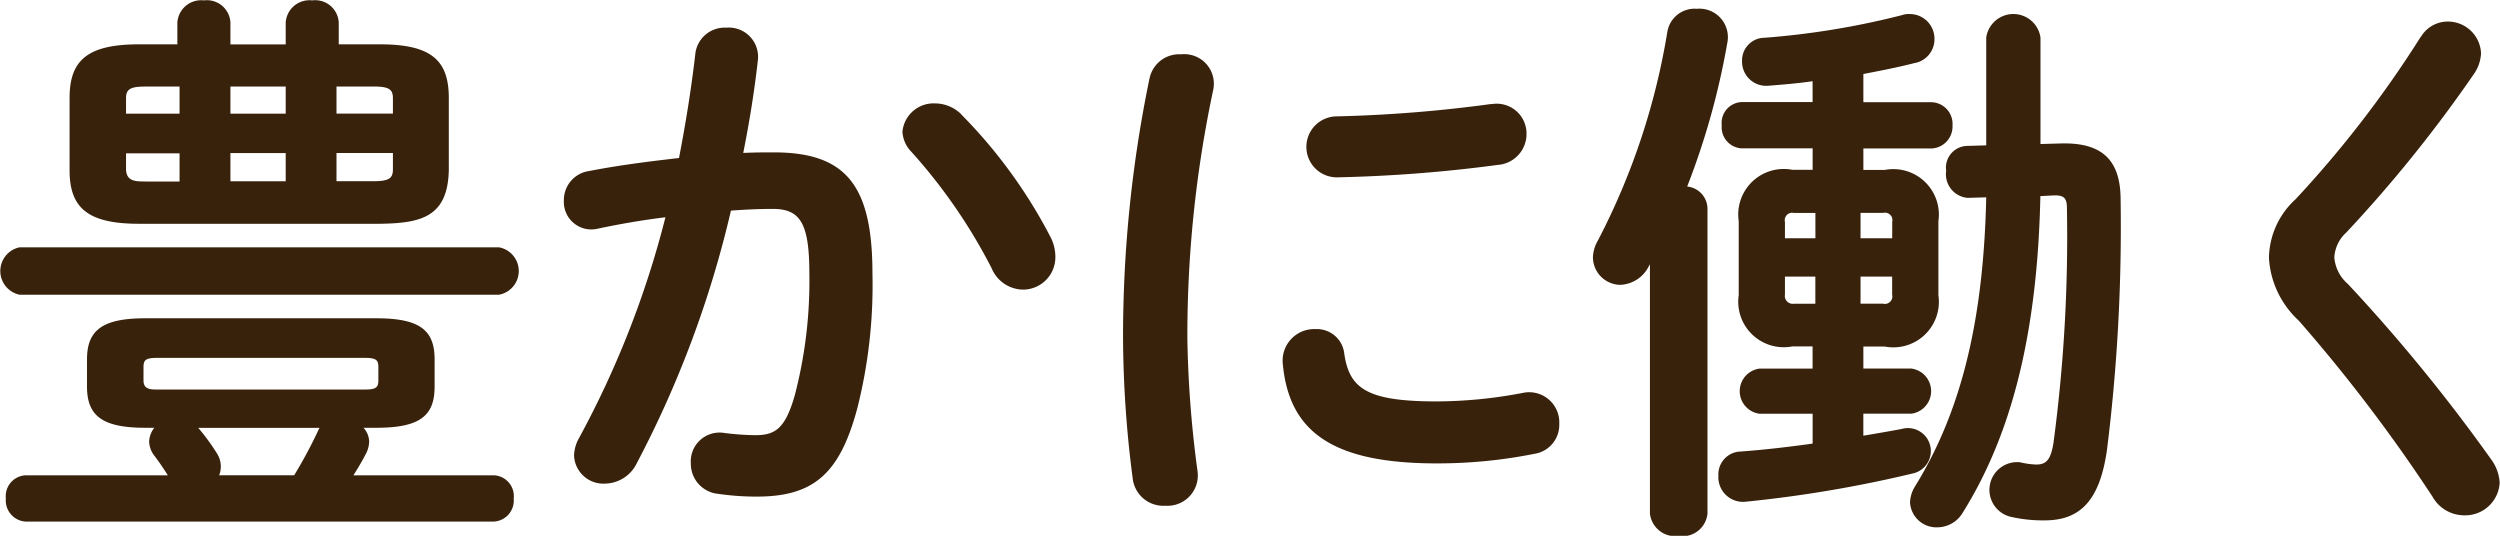 <svg xmlns="http://www.w3.org/2000/svg" width="92.157" height="19.75" viewBox="0 0 92.157 19.75">
  <defs>
    <style>
      .cls-1 {
        fill: #38220b;
        fill-rule: evenodd;
      }
    </style>
  </defs>
  <path id="fv_subcatch_img03_pc.svg" class="cls-1" d="M863.819,472.509h-1.414c-1.914,0-2.559.6-2.559,1.977v2.662c0,1.373.645,1.976,2.559,1.976h8.882c1.518-.021,2.5-0.249,2.538-1.976v-2.662c0-1.373-.624-1.977-2.538-1.977h-1.519V471.7a0.869,0.869,0,0,0-.977-0.811,0.88,0.88,0,0,0-.978.811v0.811h-2.038V471.7a0.87,0.87,0,0,0-.978-0.811,0.881,0.881,0,0,0-.978.811v0.811Zm-1.185,5.055c-0.354,0-.687,0-0.707-0.437v-0.6H863.9v1.04h-1.269Zm-0.707-2.5v-0.562c0-.332.145-0.436,0.707-0.436H863.9v1h-1.976Zm3.848-1h2.038v1h-2.038v-1Zm3.91,0h1.352c0.583,0,.728.1,0.728,0.436v0.562h-2.08v-1Zm2.08,2.454v0.6c0,0.333-.145.437-0.728,0.437h-1.352v-1.04h2.08Zm-5.99,1.04v-1.04h2.038v1.04h-2.038Zm-2.808,9.09a0.869,0.869,0,0,0-.188.5,0.884,0.884,0,0,0,.188.52c0.145,0.187.332,0.458,0.5,0.728h-5.242a0.769,0.769,0,0,0-.728.853,0.78,0.78,0,0,0,.728.853h17.265a0.78,0.78,0,0,0,.728-0.853,0.769,0.769,0,0,0-.728-0.853h-5.18c0.167-.27.333-0.541,0.479-0.832a1.02,1.02,0,0,0,.1-0.4,0.778,0.778,0,0,0-.208-0.52h0.478c1.623,0,2.143-.458,2.143-1.518v-1c0-1.061-.52-1.518-2.143-1.518h-8.528c-1.6,0-2.143.457-2.143,1.518v1c0,1.06.541,1.518,2.143,1.518h0.333Zm0.083-1.414c-0.25,0-.479-0.021-0.479-0.333v-0.5c0-.25.084-0.333,0.479-0.333h7.7c0.395,0,.479.083,0.479,0.333v0.5c0,0.249-.084.333-0.479,0.333h-7.7Zm6.011,1.414a1.279,1.279,0,0,0-.083.166,17.057,17.057,0,0,1-.853,1.581h-2.766a0.874,0.874,0,0,0,.062-0.333,0.9,0.9,0,0,0-.146-0.478,7.658,7.658,0,0,0-.686-0.936h4.472Zm6.615-4.909a0.888,0.888,0,0,0,0-1.747H858a0.893,0.893,0,0,0,0,1.747h17.681Zm8.548-3.1c0.562-.042,1.082-0.063,1.54-0.063,1,0,1.352.5,1.352,2.372a16.676,16.676,0,0,1-.541,4.513c-0.354,1.228-.728,1.456-1.456,1.456a9.763,9.763,0,0,1-1.144-.083,1.062,1.062,0,0,0-1.228,1.123,1.114,1.114,0,0,0,1.02,1.124,9.633,9.633,0,0,0,1.414.1c2.1,0,3.058-.853,3.7-3.245a18.514,18.514,0,0,0,.561-4.972c0-3.265-.977-4.472-3.64-4.472-0.333,0-.707,0-1.123.021,0.229-1.144.416-2.309,0.541-3.432a1.078,1.078,0,0,0-1.165-1.186,1.089,1.089,0,0,0-1.144.978c-0.146,1.269-.354,2.558-0.6,3.827-1.1.125-2.247,0.271-3.308,0.479a1.078,1.078,0,0,0-.936,1.081,1.014,1.014,0,0,0,1.269,1.04c0.791-.166,1.623-0.312,2.475-0.416a35.046,35.046,0,0,1-3.182,8.133,1.4,1.4,0,0,0-.187.645,1.081,1.081,0,0,0,1.144,1.04,1.323,1.323,0,0,0,1.123-.665A38.77,38.77,0,0,0,884.224,478.646Zm8.487-3.557a1.388,1.388,0,0,0-.957-0.395,1.154,1.154,0,0,0-1.206,1.04,1.14,1.14,0,0,0,.333.748,20.113,20.113,0,0,1,2.953,4.285,1.274,1.274,0,0,0,1.144.791,1.194,1.194,0,0,0,1.207-1.207,1.584,1.584,0,0,0-.167-0.707A18.516,18.516,0,0,0,892.711,475.089Zm6.947-1.331a46.888,46.888,0,0,0-.978,9.61,40.788,40.788,0,0,0,.354,5.137,1.137,1.137,0,0,0,1.206,1.02,1.119,1.119,0,0,0,1.186-1.269,40.911,40.911,0,0,1-.375-4.888,43.469,43.469,0,0,1,.957-9.194,1.091,1.091,0,0,0-1.185-1.29A1.116,1.116,0,0,0,899.658,473.758Zm12.605,0.956a50.557,50.557,0,0,1-5.72.458,1.124,1.124,0,1,0,.083,2.246,52.807,52.807,0,0,0,5.866-.457,1.141,1.141,0,0,0,1.061-1.144A1.1,1.1,0,0,0,912.263,474.714Zm-5.429,9.194a1.016,1.016,0,0,0-1.061-.894,1.163,1.163,0,0,0-1.206,1.269c0.228,2.517,1.83,3.681,5.678,3.681a18.221,18.221,0,0,0,3.6-.353,1.079,1.079,0,0,0,.915-1.1,1.112,1.112,0,0,0-1.352-1.144,17.08,17.08,0,0,1-3.141.312C907.666,485.676,907.021,485.2,906.834,483.908Zm17.264-.249v0.811h-1.955a0.839,0.839,0,0,0,0,1.664H924.1v1.1c-0.895.125-1.789,0.229-2.642,0.292a0.843,0.843,0,0,0-.832.894,0.908,0.908,0,0,0,1,.957,46.233,46.233,0,0,0,6.157-1.04,0.846,0.846,0,1,0-.4-1.643c-0.436.083-.915,0.166-1.414,0.249v-0.811h1.768a0.839,0.839,0,0,0,0-1.664H925.97v-0.811h0.79a1.679,1.679,0,0,0,1.976-1.893v-2.725a1.679,1.679,0,0,0-1.976-1.893h-0.79v-0.79h2.454a0.811,0.811,0,0,0,.832-0.853,0.8,0.8,0,0,0-.832-0.853H925.97v-1.04c0.645-.125,1.29-0.25,1.872-0.4a0.891,0.891,0,0,0,.749-0.874,0.91,0.91,0,0,0-.895-0.936,0.8,0.8,0,0,0-.312.042,29.492,29.492,0,0,1-5.054.832,0.834,0.834,0,0,0-.832.853,0.891,0.891,0,0,0,.977.915c0.52-.042,1.061-0.083,1.623-0.167v0.77h-2.621a0.769,0.769,0,0,0-.728.853,0.78,0.78,0,0,0,.728.853H924.1v0.79h-0.749a1.679,1.679,0,0,0-1.976,1.893v2.725a1.679,1.679,0,0,0,1.976,1.893H924.1Zm-0.687-1.581a0.289,0.289,0,0,1-.332-0.333v-0.666H924.2v1h-0.791Zm2.455,0v-1h1.165v0.666a0.275,0.275,0,0,1-.333.333h-0.832Zm1.165-2.413h-1.165v-0.936H926.7a0.275,0.275,0,0,1,.333.333v0.6Zm-2.829-.936v0.936h-1.123v-0.6a0.275,0.275,0,0,1,.332-0.333H924.2Zm-6.1,1.893V489.8a0.937,0.937,0,0,0,1.061.832,0.925,0.925,0,0,0,1.061-.832V478.563a0.831,0.831,0,0,0-.749-0.812,27.5,27.5,0,0,0,1.477-5.283,1.05,1.05,0,0,0-1.123-1.269,1.019,1.019,0,0,0-1.082.832,25.522,25.522,0,0,1-2.558,7.7,1.326,1.326,0,0,0-.188.624,1.022,1.022,0,0,0,1.02,1.02,1.234,1.234,0,0,0,1.04-.687Zm14.914-2.538c0.354,0,.458.1,0.458,0.479a57.37,57.37,0,0,1-.5,8.673c-0.1.6-.271,0.77-0.624,0.77a2.839,2.839,0,0,1-.6-0.083,1.022,1.022,0,0,0-.312,2.018,5.387,5.387,0,0,0,1.206.124c1.269,0,2.038-.665,2.309-2.621a66.3,66.3,0,0,0,.5-9.193c0-1.457-.666-2.122-2.205-2.081l-0.749.021V472.26a1.01,1.01,0,0,0-2,0v3.973l-0.708.021a0.8,0.8,0,0,0-.769.915,0.875,0.875,0,0,0,.79,1l0.687-.02c-0.1,4.534-.916,7.883-2.621,10.65a1.192,1.192,0,0,0-.188.6,0.975,0.975,0,0,0,1.02.915,1.1,1.1,0,0,0,.936-0.562c1.83-2.933,2.745-6.7,2.849-11.648Zm13.5-5.845a40.2,40.2,0,0,1-4.617,5.991,2.98,2.98,0,0,0-.978,2.163,3.4,3.4,0,0,0,1.1,2.309,59.23,59.23,0,0,1,4.93,6.49,1.34,1.34,0,0,0,1.165.686,1.27,1.27,0,0,0,1.31-1.206,1.6,1.6,0,0,0-.312-0.853,62.874,62.874,0,0,0-5.283-6.469,1.436,1.436,0,0,1-.5-0.978,1.329,1.329,0,0,1,.437-0.915,49.821,49.821,0,0,0,4.721-5.866,1.446,1.446,0,0,0,.25-0.749,1.222,1.222,0,0,0-1.248-1.165A1.145,1.145,0,0,0,946.52,472.239Z" transform="translate(-857.281 -470.875)"/>
</svg>

